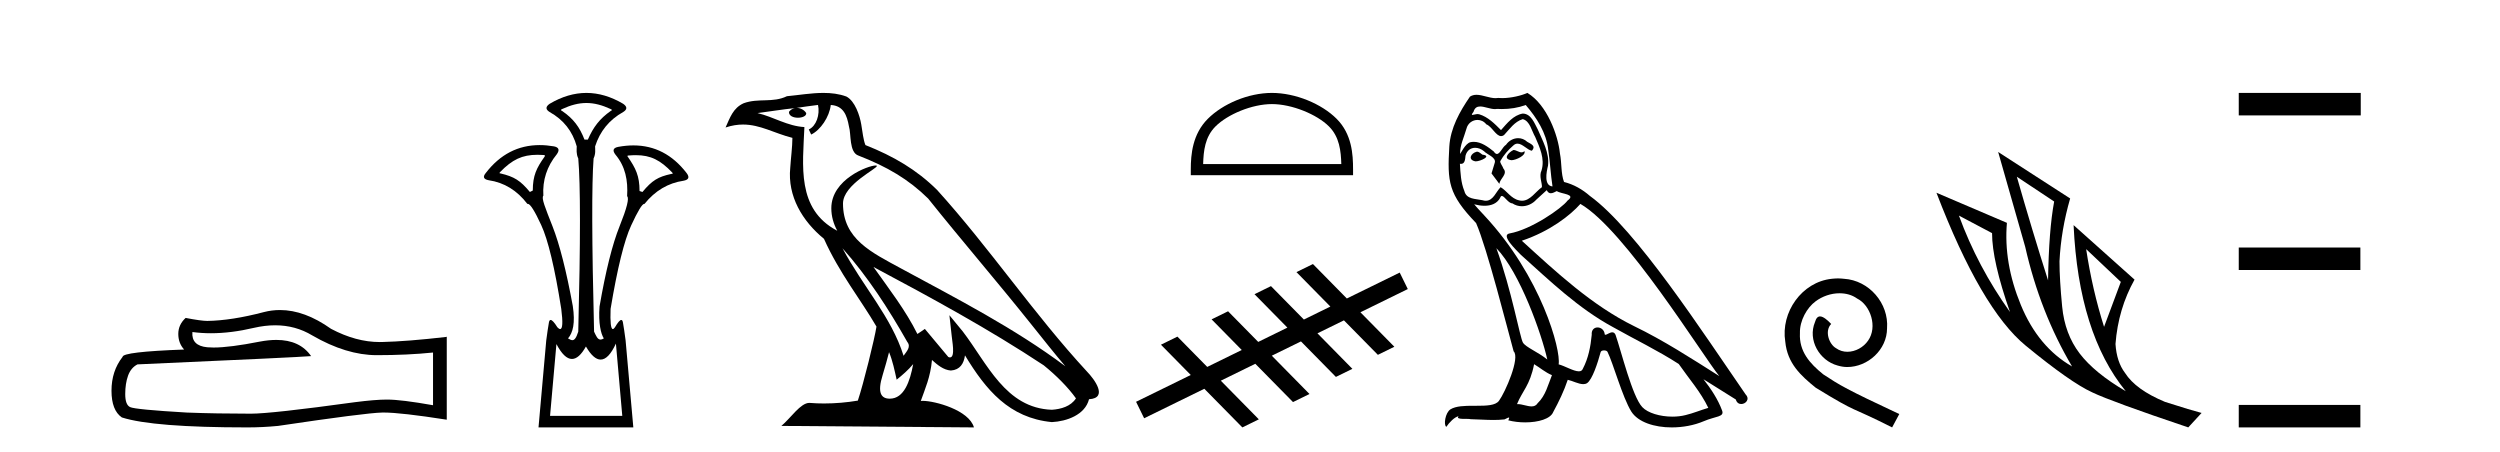 <?xml version='1.0' encoding='UTF-8' standalone='yes'?><svg xmlns='http://www.w3.org/2000/svg' xmlns:xlink='http://www.w3.org/1999/xlink' width='227.0' height='41.0' ><path d='M 24.988 29.537 Q 26.832 29.537 28.352 30.456 Q 31.444 32.249 34.211 32.249 Q 36.996 32.249 39.319 32.01 L 39.319 36.794 Q 36.432 36.281 35.151 36.281 L 35.117 36.281 Q 34.075 36.281 32.213 36.52 Q 24.645 37.562 22.783 37.562 Q 19.691 37.562 16.957 37.46 Q 12.277 37.186 11.815 36.964 Q 11.371 36.759 11.371 35.786 Q 11.371 34.829 11.627 34.111 Q 11.884 33.394 12.482 33.086 Q 27.105 32.437 28.249 32.335 Q 27.231 30.865 25.092 30.865 Q 24.398 30.865 23.586 31.019 Q 20.862 31.556 19.386 31.556 Q 19.075 31.556 18.819 31.532 Q 17.367 31.395 17.47 30.148 L 17.47 30.148 Q 18.286 30.258 19.154 30.258 Q 20.979 30.258 23.039 29.772 Q 24.055 29.537 24.988 29.537 ZM 25.423 28.151 Q 24.683 28.151 23.962 28.337 Q 21.04 29.106 18.819 29.14 Q 18.273 29.14 16.855 28.867 Q 16.189 29.482 16.189 30.319 Q 16.189 31.156 16.718 31.737 Q 11.132 31.942 11.132 32.403 Q 10.124 33.684 10.124 35.478 Q 10.124 37.255 11.064 37.904 Q 13.9 38.809 22.458 38.809 Q 23.825 38.809 25.243 38.673 Q 33.169 37.494 34.69 37.46 Q 34.761 37.458 34.839 37.458 Q 36.401 37.458 40.566 38.109 L 40.566 30.558 L 40.532 30.592 Q 36.962 31.002 34.707 31.054 Q 34.591 31.057 34.475 31.057 Q 32.329 31.057 30.06 29.858 Q 27.66 28.151 25.423 28.151 Z' style='fill:#000000;stroke:none' /><path d='M 53.246 9.352 C 53.952 9.352 54.658 9.535 55.449 9.901 C 55.595 9.96 55.595 10.019 55.449 10.077 C 54.453 10.78 53.875 11.533 53.378 12.675 L 53.07 12.675 C 52.631 11.533 52.068 10.78 51.043 10.077 C 50.897 10.019 50.897 9.96 51.043 9.901 C 51.834 9.535 52.54 9.352 53.246 9.352 ZM 48.804 14.055 C 48.976 14.055 49.155 14.061 49.343 14.074 C 49.49 14.074 49.519 14.133 49.431 14.25 C 48.729 15.245 48.377 15.924 48.377 17.301 L 48.114 17.432 C 47.235 16.378 46.688 16.043 45.458 15.75 C 45.341 15.75 45.326 15.706 45.414 15.618 C 46.51 14.496 47.401 14.055 48.804 14.055 ZM 57.734 14.089 C 59.086 14.089 59.962 14.539 61.034 15.662 C 61.121 15.75 61.092 15.794 60.946 15.794 C 59.745 16.057 59.213 16.378 58.334 17.432 L 58.071 17.345 C 58.071 15.968 57.719 15.275 57.016 14.25 C 56.929 14.162 56.958 14.118 57.104 14.118 C 57.326 14.099 57.535 14.089 57.734 14.089 ZM 55.925 31.197 L 56.503 37.762 L 49.945 37.762 L 50.523 31.241 C 50.997 32.143 51.466 32.594 51.932 32.594 C 52.359 32.594 52.782 32.216 53.202 31.461 C 53.661 32.254 54.107 32.65 54.539 32.65 C 55.017 32.65 55.479 32.166 55.925 31.197 ZM 53.246 8.437 C 52.133 8.437 51.02 8.766 49.908 9.425 C 49.527 9.689 49.527 9.938 49.908 10.172 C 51.167 10.875 51.987 11.914 52.367 13.29 C 52.367 13.583 52.301 13.949 52.506 14.388 C 52.711 16.702 52.711 21.943 52.506 30.113 C 52.317 30.721 52.145 30.888 51.971 30.888 C 51.843 30.888 51.714 30.798 51.577 30.728 C 52.027 30.198 52.243 29.337 52.009 27.785 C 51.424 24.593 50.809 22.177 50.164 20.538 C 49.52 18.898 49.132 17.975 49.337 17.77 C 49.249 16.365 49.659 15.106 50.567 13.993 C 50.83 13.612 50.742 13.378 50.303 13.29 C 49.853 13.213 49.419 13.174 48.999 13.174 C 47.042 13.174 45.412 14.018 44.11 15.706 C 43.817 16.057 43.905 16.277 44.373 16.365 C 45.779 16.57 46.95 17.287 47.887 18.517 C 47.9 18.512 47.913 18.509 47.927 18.509 C 48.144 18.509 48.548 19.149 49.139 20.428 C 49.769 21.789 50.376 24.329 50.962 28.048 C 51.12 29.268 51.086 29.878 50.861 29.878 C 50.794 29.878 50.711 29.824 50.61 29.717 C 50.333 29.273 50.129 29.052 49.997 29.052 C 49.921 29.052 49.869 29.127 49.842 29.278 C 49.769 29.688 49.688 30.23 49.6 30.903 L 48.897 38.809 L 57.506 38.809 L 56.804 30.903 C 56.716 30.23 56.635 29.688 56.562 29.278 C 56.535 29.127 56.485 29.052 56.412 29.052 C 56.288 29.052 56.096 29.273 55.837 29.717 C 55.764 29.824 55.7 29.878 55.646 29.878 C 55.465 29.878 55.397 29.268 55.442 28.048 C 56.057 24.359 56.679 21.833 57.309 20.472 C 57.912 19.166 58.307 18.513 58.494 18.513 C 58.502 18.513 58.509 18.515 58.517 18.517 C 59.483 17.317 60.669 16.614 62.074 16.409 C 62.543 16.321 62.631 16.087 62.338 15.706 C 61.051 14.038 59.444 13.203 57.516 13.203 C 57.076 13.203 56.619 13.247 56.145 13.334 C 55.676 13.422 55.588 13.656 55.881 14.037 C 56.789 15.12 57.03 16.379 56.942 17.814 C 57.147 17.99 56.92 18.898 56.261 20.538 C 55.602 22.177 54.995 24.608 54.438 27.829 C 54.321 29.351 54.563 30.318 54.827 30.728 C 54.709 30.801 54.611 30.834 54.527 30.834 C 54.25 30.834 54.124 30.486 53.942 30.113 C 53.737 21.943 53.722 16.702 53.898 14.388 C 54.103 13.949 54.036 13.583 54.036 13.29 C 54.476 11.914 55.325 10.875 56.584 10.172 C 56.965 9.938 56.965 9.689 56.584 9.425 C 55.471 8.766 54.359 8.437 53.246 8.437 Z' style='fill:#000000;stroke:none' /><path d='M 76.497 22.54 L 76.497 22.54 C 78.791 25.118 80.69 28.06 82.383 31.048 C 82.739 31.486 82.339 31.888 82.045 32.305 C 80.93 28.763 78.362 26.03 76.497 22.54 ZM 74.276 9.529 C 74.468 10.422 74.115 11.451 73.438 11.755 L 73.655 12.217 C 74.5 11.815 75.313 10.612 75.434 9.532 C 76.588 9.601 76.904 10.47 77.084 11.479 C 77.301 12.168 77.081 13.841 77.955 14.13 C 80.535 15.129 82.508 16.285 84.278 18.031 C 87.333 21.852 90.525 25.552 93.58 29.376 C 94.767 30.865 95.853 32.228 96.734 33.257 C 92.095 29.789 86.911 27.136 81.825 24.38 C 79.123 22.911 76.544 21.71 76.544 18.477 C 76.544 16.738 79.748 15.281 79.616 15.055 C 79.604 15.035 79.567 15.026 79.509 15.026 C 78.851 15.026 75.484 16.274 75.484 18.907 C 75.484 19.637 75.679 20.313 76.019 20.944 C 76.014 20.944 76.009 20.943 76.003 20.943 C 72.311 18.986 72.897 15.028 73.04 11.538 C 71.505 11.453 70.241 10.616 68.784 10.267 C 69.914 10.121 71.041 9.933 72.174 9.816 L 72.174 9.816 C 71.962 9.858 71.767 9.982 71.638 10.154 C 71.619 10.526 72.04 10.69 72.45 10.69 C 72.851 10.69 73.241 10.534 73.203 10.264 C 73.022 9.982 72.692 9.799 72.354 9.799 C 72.345 9.799 72.335 9.799 72.325 9.799 C 72.889 9.719 73.639 9.599 74.276 9.529 ZM 80.726 31.976 C 81.057 32.78 81.229 33.632 81.416 34.476 C 81.954 34.04 82.475 33.593 82.917 33.06 L 82.917 33.06 C 82.629 34.623 82.093 36.199 80.791 36.199 C 80.003 36.199 79.639 35.667 80.144 34.054 C 80.382 33.293 80.571 32.566 80.726 31.976 ZM 79.312 24.242 L 79.312 24.242 C 84.578 27.047 89.792 29.879 94.772 33.171 C 95.945 34.122 96.99 35.181 97.698 36.172 C 97.229 36.901 96.335 37.152 95.509 37.207 C 91.294 37.06 89.644 32.996 87.417 30.093 L 86.206 28.622 L 86.415 30.507 C 86.429 30.846 86.777 32.452 86.259 32.452 C 86.215 32.452 86.164 32.44 86.107 32.415 L 83.977 29.865 C 83.749 30.015 83.534 30.186 83.299 30.325 C 82.242 28.187 80.696 26.196 79.312 24.242 ZM 74.768 8.437 C 73.661 8.437 72.527 8.636 71.452 8.736 C 70.17 9.361 68.871 8.884 67.527 9.373 C 66.555 9.809 66.283 10.693 65.881 11.576 C 66.454 11.386 66.975 11.308 67.466 11.308 C 69.032 11.308 70.293 12.097 71.95 12.518 C 71.947 13.349 71.816 14.292 71.754 15.242 C 71.498 17.816 72.854 20.076 74.816 21.685 C 76.221 24.814 78.165 27.214 79.584 29.655 C 79.415 30.752 78.394 34.89 77.891 36.376 C 76.906 36.542 75.854 36.636 74.819 36.636 C 74.402 36.636 73.987 36.62 73.581 36.588 C 73.549 36.584 73.518 36.582 73.486 36.582 C 72.688 36.582 71.811 37.945 70.951 38.673 L 88.435 38.809 C 87.989 37.233 84.883 36.397 83.778 36.397 C 83.715 36.397 83.658 36.399 83.609 36.405 C 83.999 35.29 84.484 34.243 84.623 32.686 C 85.111 33.123 85.658 33.595 86.341 33.644 C 87.176 33.582 87.515 33.011 87.621 32.267 C 89.513 35.396 91.629 37.951 95.509 38.327 C 96.85 38.261 98.522 37.675 98.883 36.25 C 100.662 36.149 99.358 34.416 98.698 33.737 C 93.857 28.498 89.862 22.517 85.079 17.238 C 83.237 15.421 81.157 14.192 78.581 13.173 C 78.389 12.702 78.326 12.032 78.202 11.295 C 78.066 10.491 77.637 9.174 76.852 8.765 C 76.184 8.519 75.482 8.437 74.768 8.437 Z' style='fill:#000000;stroke:none' /><path d='M 115.491 9.451 C 117.304 9.451 119.572 10.382 120.67 11.48 C 121.63 12.44 121.755 13.713 121.791 14.896 L 109.245 14.896 C 109.28 13.713 109.406 12.44 110.366 11.48 C 111.464 10.382 113.679 9.451 115.491 9.451 ZM 115.491 8.437 C 113.341 8.437 111.028 9.43 109.672 10.786 C 108.282 12.176 108.124 14.007 108.124 15.377 L 108.124 15.911 L 122.858 15.911 L 122.858 15.377 C 122.858 14.007 122.754 12.176 121.364 10.786 C 120.008 9.43 117.641 8.437 115.491 8.437 Z' style='fill:#000000;stroke:none' /><path d='M 119.215 23.975 L 117.718 24.708 L 120.797 27.836 L 118.392 29.015 L 118.392 29.015 L 115.404 25.979 L 113.908 26.713 L 116.895 29.748 L 116.895 29.748 L 114.247 31.046 L 114.247 31.046 L 111.509 28.264 L 110.013 28.997 L 112.751 31.78 L 112.751 31.78 L 109.617 33.316 L 109.617 33.316 L 109.617 33.316 L 109.617 33.316 L 109.617 33.316 L 109.617 33.316 L 106.91 30.565 L 105.414 31.299 L 108.121 34.049 L 103.155 36.482 L 103.888 37.979 L 109.353 35.301 L 109.353 35.301 L 112.806 38.809 L 114.302 38.076 L 110.849 34.567 L 110.849 34.567 L 113.983 33.031 L 117.405 36.508 L 118.901 35.775 L 115.479 32.298 L 115.479 32.298 L 118.128 31 L 118.128 31 L 121.3 34.224 L 122.796 33.49 L 119.624 30.267 L 119.624 30.267 L 122.029 29.088 L 125.111 32.219 L 126.607 31.485 L 123.526 28.355 L 127.828 26.246 L 127.094 24.75 L 122.293 27.103 L 119.215 23.975 Z' style='fill:#000000;stroke:none' /><path d='M 137.422 13.619 C 136.967 13.839 136.409 14.447 137.254 14.548 C 137.659 14.531 138.587 14.109 138.418 13.721 L 138.418 13.721 C 138.331 13.804 138.242 13.834 138.152 13.834 C 137.913 13.834 137.668 13.619 137.422 13.619 ZM 134.097 13.771 C 133.54 13.906 133.253 14.514 133.962 14.649 C 133.973 14.65 133.986 14.651 133.999 14.651 C 134.407 14.651 135.519 14.156 134.603 14.042 C 134.451 13.94 134.299 13.771 134.097 13.771 ZM 138.537 9.534 C 139.533 10.699 140.41 12.049 140.579 13.603 C 140.748 14.717 140.799 15.831 140.967 16.928 C 140.174 16.861 140.41 15.628 140.562 15.038 C 140.697 13.873 140.073 12.792 139.634 11.762 C 139.33 11.205 139.043 10.328 138.266 10.311 C 137.405 10.463 136.848 11.189 136.291 11.813 C 135.717 11.239 135.11 10.615 134.316 10.378 C 134.275 10.363 134.228 10.357 134.179 10.357 C 134.001 10.357 133.793 10.435 133.697 10.435 C 133.614 10.435 133.616 10.377 133.793 10.159 C 133.9 9.78 134.123 9.668 134.398 9.668 C 134.8 9.668 135.314 9.907 135.747 9.907 C 135.812 9.907 135.876 9.901 135.937 9.889 C 136.079 9.897 136.222 9.901 136.365 9.901 C 137.103 9.901 137.844 9.789 138.537 9.534 ZM 138.266 10.817 C 138.925 10.986 139.077 11.898 139.397 12.438 C 139.803 13.383 140.292 14.413 139.971 15.476 C 139.718 15.983 140.039 16.624 140.005 16.996 C 139.442 17.391 138.948 18.226 138.2 18.226 C 138.119 18.226 138.034 18.216 137.946 18.194 C 137.203 18.042 136.831 17.333 136.257 16.996 C 135.842 17.397 135.596 18.228 134.912 18.228 C 134.818 18.228 134.715 18.212 134.603 18.178 C 133.978 18.042 133.151 18.11 132.966 17.35 C 132.645 16.574 132.611 15.713 132.56 14.869 L 132.56 14.869 C 132.598 14.876 132.632 14.879 132.663 14.879 C 133.005 14.879 133.036 14.483 133.067 14.143 C 133.198 13.649 133.552 13.42 133.945 13.42 C 134.21 13.42 134.493 13.524 134.738 13.721 C 135.025 14.042 135.903 14.295 135.717 14.801 C 135.633 15.105 135.532 15.426 135.43 15.747 L 136.139 16.692 C 136.207 16.202 136.933 15.797 136.511 15.308 C 136.443 15.088 136.19 14.801 136.224 14.632 C 136.528 14.092 136.933 13.619 137.405 13.214 C 137.533 13.09 137.663 13.042 137.793 13.042 C 138.245 13.042 138.7 13.635 139.094 13.687 C 139.482 13.265 139.06 13.096 138.672 12.877 C 138.431 12.65 138.14 12.546 137.85 12.546 C 137.428 12.546 137.007 12.766 136.747 13.147 C 136.426 13.339 136.203 13.98 135.922 13.98 C 135.833 13.98 135.738 13.917 135.633 13.755 C 135.118 13.342 134.5 12.879 133.824 12.879 C 133.725 12.879 133.624 12.889 133.523 12.91 C 133.045 13.009 132.616 13.976 132.579 13.976 C 132.578 13.976 132.578 13.975 132.577 13.974 C 132.56 13.181 132.932 12.472 133.151 11.695 C 133.274 11.185 133.711 10.89 134.157 10.89 C 134.449 10.89 134.744 11.016 134.958 11.29 C 135.46 11.476 135.828 12.359 136.301 12.359 C 136.384 12.359 136.471 12.332 136.561 12.269 C 137.085 11.712 137.507 11.053 138.266 10.817 ZM 135.869 22.533 C 138.013 24.744 139.988 30.349 140.495 32.645 C 139.668 31.97 138.537 31.531 138.283 31.109 C 138.013 30.67 137.27 26.399 135.869 22.533 ZM 143.5 18.515 C 147.551 20.845 154.608 32.307 156.11 34.148 C 153.578 32.544 151.08 30.923 148.362 29.606 C 144.546 27.733 141.288 24.694 138.182 21.858 C 140.748 20.997 142.588 19.545 143.5 18.515 ZM 139.296 33.067 C 139.836 33.388 140.326 33.827 140.917 34.063 C 140.562 34.941 140.343 35.92 139.617 36.612 C 139.481 36.832 139.286 36.901 139.064 36.901 C 138.68 36.901 138.213 36.694 137.823 36.694 C 137.796 36.694 137.769 36.695 137.743 36.697 C 138.216 35.515 138.925 34.992 139.296 33.067 ZM 140.444 17.266 C 140.546 17.478 140.677 17.547 140.815 17.547 C 140.997 17.547 141.193 17.427 141.356 17.35 C 141.761 17.637 143.162 17.604 142.335 18.211 C 141.812 18.92 139.015 20.854 137.072 21.195 C 136.233 21.342 137.642 22.668 138.098 23.141 C 140.731 25.504 143.314 28.003 146.471 29.708 C 148.446 30.822 150.522 31.818 152.43 33.05 C 153.342 34.367 154.422 35.582 155.114 37.034 C 154.422 37.237 153.747 37.524 153.038 37.693 C 152.664 37.787 152.258 37.831 151.852 37.831 C 150.737 37.831 149.616 37.499 149.121 36.967 C 148.21 36.005 147.214 31.902 146.69 30.4 C 146.616 30.231 146.51 30.174 146.396 30.174 C 146.168 30.174 145.903 30.397 145.773 30.397 C 145.746 30.397 145.725 30.388 145.711 30.366 C 145.677 29.95 145.358 29.731 145.059 29.731 C 144.763 29.731 144.487 29.946 144.529 30.4 C 144.428 31.463 144.226 32.527 143.719 33.489 C 143.657 33.653 143.528 33.716 143.357 33.716 C 142.877 33.716 142.072 33.221 141.525 33.084 C 141.744 31.784 139.971 25.133 134.772 19.562 C 134.59 19.365 133.798 18.53 133.867 18.53 C 133.875 18.53 133.895 18.541 133.928 18.566 C 134.194 18.635 134.494 18.683 134.791 18.683 C 135.36 18.683 135.918 18.508 136.207 17.975 C 136.251 17.843 136.306 17.792 136.37 17.792 C 136.601 17.792 136.951 18.464 137.321 18.464 C 137.59 18.643 137.889 18.726 138.188 18.726 C 138.678 18.726 139.163 18.504 139.499 18.127 C 139.82 17.84 140.123 17.553 140.444 17.266 ZM 138.688 8.437 C 138.158 8.673 137.229 8.908 136.395 8.908 C 136.273 8.908 136.154 8.903 136.038 8.893 C 135.959 8.907 135.879 8.913 135.797 8.913 C 135.229 8.913 134.617 8.608 134.068 8.608 C 133.858 8.608 133.658 8.652 133.472 8.774 C 132.544 10.125 131.699 11.627 131.598 13.299 C 131.412 16.506 131.497 17.62 134.029 20.254 C 135.025 22.516 136.882 29.893 137.439 31.902 C 138.047 32.476 136.68 35.616 136.106 36.393 C 135.793 36.823 134.97 36.844 134.086 36.844 C 133.99 36.844 133.893 36.844 133.796 36.844 C 133.001 36.844 132.196 36.861 131.699 37.169 C 131.227 37.473 131.058 38.604 131.328 38.756 C 131.581 38.368 132.088 37.845 132.442 37.794 L 132.442 37.794 C 132.105 38.148 133.286 37.98 133.54 38.064 C 134.222 38.075 134.913 38.133 135.606 38.133 C 135.941 38.133 136.276 38.119 136.612 38.081 C 136.764 38.014 136.927 37.911 136.998 37.911 C 137.053 37.911 137.053 37.973 136.95 38.165 C 137.428 38.29 137.965 38.352 138.489 38.352 C 139.67 38.352 140.79 38.037 141.035 37.406 C 141.541 36.477 142.014 35.498 142.352 34.485 C 142.783 34.577 143.325 34.88 143.759 34.88 C 143.886 34.88 144.004 34.854 144.107 34.789 C 144.58 34.468 145.07 32.966 145.34 31.97 C 145.366 31.866 145.506 31.816 145.649 31.816 C 145.785 31.816 145.923 31.862 145.964 31.953 C 146.471 32.966 147.315 36.072 148.125 37.372 C 148.737 38.335 150.219 38.809 151.796 38.809 C 152.788 38.809 153.818 38.622 154.692 38.25 C 155.79 37.777 156.6 37.878 156.364 37.271 C 155.992 36.258 155.351 35.295 154.675 34.435 L 154.675 34.435 C 155.654 35.042 156.634 35.667 157.613 36.275 C 157.694 36.569 157.897 36.686 158.104 36.686 C 158.503 36.686 158.919 36.252 158.507 35.819 C 154.675 30.282 148.581 20.845 144.361 17.789 C 143.685 17.198 142.892 16.743 142.014 16.523 C 141.727 15.78 141.812 14.784 141.643 13.94 C 141.474 12.269 140.461 9.5 138.688 8.437 Z' style='fill:#000000;stroke:none' /><path d='M 166.885 25.279 C 166.697 25.279 166.509 25.297 166.321 25.314 C 163.605 25.604 161.675 28.354 162.102 31.019 C 162.29 33.001 163.519 34.111 164.869 35.205 C 168.884 37.665 167.756 36.759 171.805 38.809 L 172.454 37.596 C 167.637 35.341 167.056 34.983 165.552 33.992 C 164.322 33.001 163.349 31.908 163.434 30.251 C 163.4 29.106 164.083 27.927 164.852 27.364 C 165.467 26.902 166.253 26.629 167.022 26.629 C 167.602 26.629 168.149 26.766 168.627 27.107 C 169.84 27.705 170.507 29.687 169.618 30.934 C 169.208 31.532 168.474 31.942 167.739 31.942 C 167.38 31.942 167.022 31.839 166.714 31.617 C 166.099 31.276 165.638 30.08 166.27 29.414 C 165.979 29.106 165.569 28.73 165.262 28.73 C 165.057 28.73 164.903 28.884 164.801 29.243 C 164.117 30.883 165.211 32.745 166.851 33.189 C 167.141 33.274 167.432 33.326 167.722 33.326 C 169.601 33.326 171.344 31.754 171.344 29.807 C 171.514 27.534 169.704 25.45 167.432 25.314 C 167.261 25.297 167.073 25.279 166.885 25.279 Z' style='fill:#000000;stroke:none' /><path d='M 183.128 16.048 L 186.518 18.297 Q 186.033 20.891 185.964 25.457 Q 184.511 20.891 183.128 16.048 ZM 177.87 19.576 L 180.879 21.168 Q 180.879 23.693 182.505 28.328 Q 179.565 24.212 177.87 19.576 ZM 189.423 22.62 L 192.571 25.595 L 191.049 29.677 Q 189.977 26.287 189.423 22.62 ZM 181.433 13.8 L 183.889 22.413 Q 185.238 28.363 188.143 33.275 Q 185.065 31.51 183.491 27.688 Q 181.917 23.866 182.228 20.234 L 175.829 17.501 Q 179.876 28.051 183.94 31.389 Q 188.005 34.728 189.977 35.627 Q 191.706 36.457 198.694 38.809 L 199.904 37.495 Q 199.074 37.287 196.584 36.492 Q 193.92 35.385 192.952 33.863 Q 192.191 32.86 192.087 31.234 Q 192.329 28.051 193.816 25.388 L 188.282 20.441 L 188.282 20.441 Q 188.731 30.265 193.021 35.523 Q 190.184 33.863 188.835 32.099 Q 187.486 30.334 187.244 27.844 Q 187.002 25.353 187.002 23.727 Q 187.14 20.891 187.97 18.02 L 181.433 13.8 Z' style='fill:#000000;stroke:none' /><path d='M 203.279 8.437 L 203.279 10.479 L 214.356 10.479 L 214.356 8.437 ZM 203.279 22.475 L 203.279 24.516 L 214.322 24.516 L 214.322 22.475 ZM 203.279 36.767 L 203.279 38.809 L 214.322 38.809 L 214.322 36.767 Z' style='fill:#000000;stroke:none' /></svg>